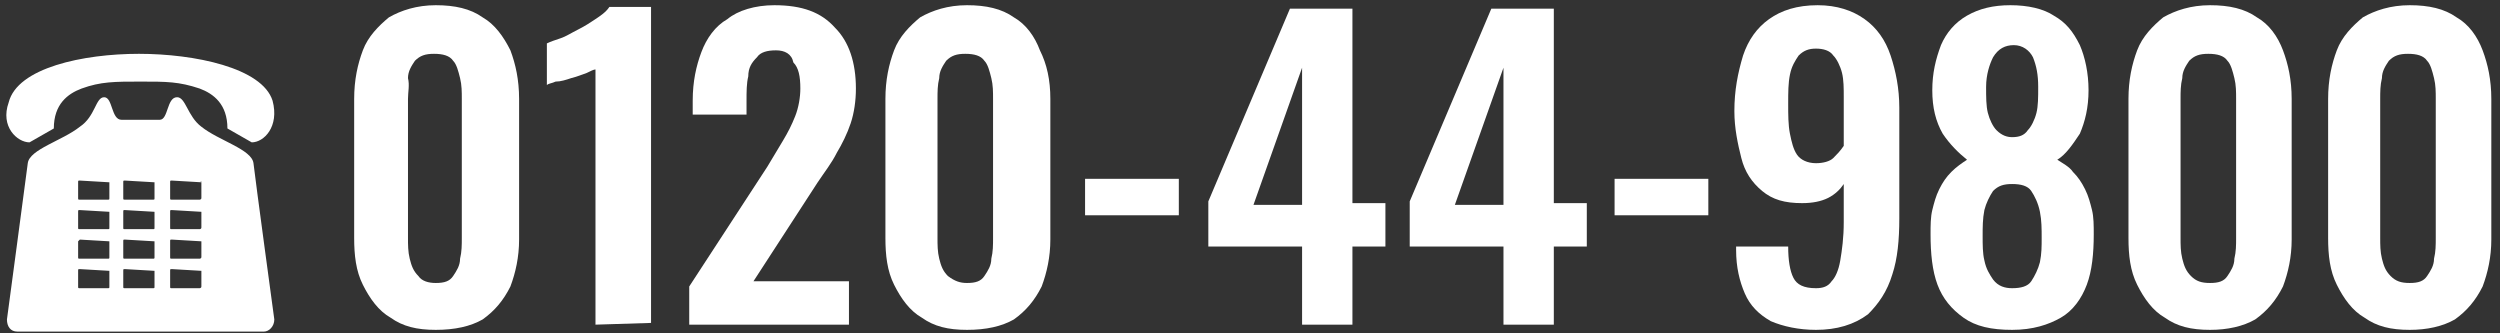 <?xml version="1.0" encoding="utf-8"?>
<!-- Generator: Adobe Illustrator 27.4.0, SVG Export Plug-In . SVG Version: 6.00 Build 0)  -->
<svg version="1.1" id="レイヤー_1" xmlns="http://www.w3.org/2000/svg" xmlns:xlink="http://www.w3.org/1999/xlink" x="0px"
	 y="0px" viewBox="0 0 144 19.2" style="enable-background:new 0 0 144 19.2;" xml:space="preserve">
<rect x="0" y="0" width="144" height="19.2" fill="#333333" stroke="none"/>
<style type="text/css">
	.st0{fill:#FFFFFF;}
	.st1{fill-rule:evenodd;clip-rule:evenodd;fill:#FFFFFF;}
</style>
<g>
	<g>
		<path class="st0" d="M25.1,19c-1.1,0-1.9-0.2-2.6-0.7c-0.7-0.4-1.2-1.1-1.6-1.9c-0.4-0.8-0.5-1.7-0.5-2.7v-8c0-1.1,0.2-2,0.5-2.8
			s0.9-1.4,1.5-1.9c0.7-0.4,1.6-0.7,2.7-0.7s2,0.2,2.7,0.7c0.7,0.4,1.2,1.1,1.6,1.9c0.3,0.8,0.5,1.7,0.5,2.8v8.1
			c0,1-0.2,1.9-0.5,2.7c-0.4,0.8-0.9,1.4-1.6,1.9C27.1,18.8,26.2,19,25.1,19z M25.1,16.3c0.5,0,0.8-0.1,1-0.4c0.2-0.3,0.4-0.6,0.4-1
			c0.1-0.4,0.1-0.8,0.1-1.2v-8c0-0.4,0-0.8-0.1-1.2c-0.1-0.4-0.2-0.8-0.4-1c-0.2-0.3-0.6-0.4-1.1-0.4s-0.8,0.1-1.1,0.4
			c-0.2,0.3-0.4,0.6-0.4,1c0.1,0.4,0,0.8,0,1.2v8c0,0.4,0,0.8,0.1,1.2c0.1,0.4,0.2,0.7,0.5,1C24.3,16.2,24.7,16.3,25.1,16.3z"/>
		<path class="st0" d="M34.3,18.7V4c-0.1,0-0.3,0.1-0.5,0.2c-0.3,0.1-0.5,0.2-0.9,0.3c-0.3,0.1-0.6,0.2-0.9,0.2
			c-0.2,0.1-0.4,0.1-0.5,0.2V2.5c0.2-0.1,0.5-0.2,0.8-0.3c0.3-0.1,0.6-0.3,1-0.5s0.7-0.4,1-0.6c0.3-0.2,0.6-0.4,0.8-0.7h2.4v18.2
			L34.3,18.7L34.3,18.7z"/>
		<path class="st0" d="M39.7,18.7v-2.2l4.5-6.9c0.3-0.5,0.6-1,0.9-1.5c0.3-0.5,0.5-0.9,0.7-1.4s0.3-1.1,0.3-1.6
			c0-0.7-0.1-1.2-0.4-1.5c-0.1-0.5-0.5-0.7-1-0.7S43.8,3,43.6,3.3c-0.3,0.3-0.5,0.6-0.5,1.1C43,4.8,43,5.3,43,5.8v0.8h-3.1V5.8
			c0-1.1,0.2-2,0.5-2.8s0.8-1.5,1.5-1.9c0.6-0.5,1.6-0.8,2.7-0.8c1.6,0,2.7,0.4,3.5,1.3c0.8,0.8,1.2,2,1.2,3.5c0,0.7-0.1,1.4-0.3,2
			s-0.5,1.2-0.8,1.7c-0.3,0.6-0.7,1.1-1.1,1.7l-3.7,5.7h5.5v2.5H39.7z"/>
		<path class="st0" d="M55.7,19c-1.1,0-1.9-0.2-2.6-0.7c-0.7-0.4-1.2-1.1-1.6-1.9c-0.4-0.8-0.5-1.7-0.5-2.7v-8c0-1.1,0.2-2,0.5-2.8
			S52.4,1.5,53,1c0.7-0.4,1.6-0.7,2.7-0.7c1.1,0,2,0.2,2.7,0.7c0.7,0.4,1.2,1.1,1.5,1.9c0.4,0.8,0.6,1.7,0.6,2.8v8.1
			c0,1-0.2,1.9-0.5,2.7c-0.4,0.8-0.9,1.4-1.6,1.9C57.7,18.8,56.8,19,55.7,19z M55.7,16.3c0.5,0,0.8-0.1,1-0.4c0.2-0.3,0.4-0.6,0.4-1
			c0.1-0.4,0.1-0.8,0.1-1.2v-8c0-0.4,0-0.8-0.1-1.2c-0.1-0.4-0.2-0.8-0.4-1c-0.2-0.3-0.6-0.4-1.1-0.4s-0.8,0.1-1.1,0.4
			c-0.2,0.3-0.4,0.6-0.4,1C54,4.9,54,5.3,54,5.7v8c0,0.4,0,0.8,0.1,1.2c0.1,0.4,0.2,0.7,0.5,1C55,16.2,55.3,16.3,55.7,16.3z"/>
		<path class="st0" d="M62.5,12.4v-2.1h5.4v2.1H62.5z"/>
		<path class="st0" d="M75,18.7v-4.5h-5.4v-2.6l4.7-11.1h3.6v11.2h1.9v2.5h-1.9v4.5H75z M72.2,11.8H75V3.9L72.2,11.8z"/>
		<path class="st0" d="M86.6,18.7v-4.5h-5.4v-2.6l4.7-11.1h3.6v11.2h1.9v2.5h-1.9v4.5H86.6z M83.8,11.8h2.8V3.9L83.8,11.8z"/>
		<path class="st0" d="M93,12.4v-2.1h5.4v2.1H93z"/>
		<path class="st0" d="M104.6,19c-1,0-1.9-0.2-2.6-0.5c-0.7-0.4-1.2-0.9-1.5-1.6s-0.5-1.5-0.5-2.5v-0.1v-0.1h3
			c0,0.8,0.1,1.4,0.3,1.8c0.2,0.4,0.6,0.6,1.3,0.6c0.4,0,0.7-0.1,0.9-0.4c0.2-0.2,0.4-0.6,0.5-1.2s0.2-1.3,0.2-2.2v-2.2
			c-0.2,0.3-0.5,0.6-0.9,0.8s-0.9,0.3-1.5,0.3c-1,0-1.7-0.2-2.3-0.7c-0.6-0.5-1-1.1-1.2-1.9c-0.2-0.8-0.4-1.7-0.4-2.7
			c0-1.2,0.2-2.2,0.5-3.2c0.3-0.9,0.8-1.6,1.5-2.1s1.6-0.8,2.8-0.8c1.1,0,2,0.3,2.7,0.8s1.2,1.2,1.5,2.1s0.5,1.9,0.5,3v6.4
			c0,1.2-0.1,2.3-0.4,3.2c-0.3,1-0.8,1.7-1.4,2.3C106.8,18.7,105.8,19,104.6,19z M104.6,9.4c0.4,0,0.8-0.1,1-0.3s0.4-0.4,0.6-0.7
			V5.6c0-0.5,0-1-0.1-1.4s-0.3-0.8-0.5-1c-0.2-0.3-0.6-0.4-1-0.4s-0.7,0.1-1,0.4c-0.2,0.3-0.4,0.6-0.5,1.1S103,5.3,103,6
			c0,0.6,0,1.2,0.1,1.7s0.2,0.9,0.4,1.2C103.7,9.2,104.1,9.4,104.6,9.4z"/>
		<path class="st0" d="M115.9,19c-1.2,0-2.1-0.2-2.8-0.7c-0.7-0.5-1.2-1.1-1.5-1.9c-0.3-0.8-0.4-1.8-0.4-2.9c0-0.5,0-1,0.1-1.4
			s0.2-0.8,0.4-1.2c0.2-0.4,0.4-0.7,0.7-1c0.3-0.3,0.6-0.5,0.9-0.7c-0.5-0.4-1-0.9-1.4-1.5c-0.4-0.7-0.6-1.5-0.6-2.5
			s0.2-1.8,0.5-2.6c0.3-0.7,0.8-1.3,1.5-1.7c0.7-0.4,1.5-0.6,2.5-0.6s1.9,0.2,2.5,0.6c0.7,0.4,1.1,0.9,1.5,1.7
			c0.3,0.7,0.5,1.6,0.5,2.6s-0.2,1.8-0.5,2.5c-0.4,0.6-0.8,1.2-1.3,1.5c0.3,0.2,0.7,0.4,0.9,0.7c0.3,0.3,0.5,0.6,0.7,1
			s0.3,0.8,0.4,1.2s0.1,0.9,0.1,1.4c0,1.1-0.1,2.1-0.4,2.9c-0.3,0.8-0.8,1.5-1.5,1.9C118,18.7,117.1,19,115.9,19z M115.9,16.6
			c0.5,0,0.9-0.1,1.1-0.4c0.2-0.3,0.4-0.7,0.5-1.1c0.1-0.5,0.1-0.9,0.1-1.4s0-1-0.1-1.5s-0.3-0.9-0.5-1.2s-0.6-0.4-1.1-0.4
			s-0.8,0.1-1.1,0.4c-0.2,0.3-0.4,0.7-0.5,1.1c-0.1,0.5-0.1,1-0.1,1.5s0,1,0.1,1.4c0.1,0.5,0.3,0.8,0.5,1.1
			C115.1,16.5,115.5,16.6,115.9,16.6z M115.9,7.9c0.4,0,0.7-0.1,0.9-0.4c0.2-0.2,0.4-0.6,0.5-1s0.1-0.9,0.1-1.5
			c0-0.7-0.1-1.2-0.3-1.7c-0.2-0.4-0.6-0.7-1.1-0.7s-0.9,0.2-1.2,0.7c-0.2,0.4-0.4,1-0.4,1.7c0,0.6,0,1.1,0.1,1.5s0.3,0.8,0.5,1
			C115.3,7.8,115.6,7.9,115.9,7.9z"/>
		<path class="st0" d="M127.3,19c-1.1,0-1.9-0.2-2.6-0.7c-0.7-0.4-1.2-1.1-1.6-1.9c-0.4-0.8-0.5-1.7-0.5-2.7v-8c0-1.1,0.2-2,0.5-2.8
			s0.9-1.4,1.5-1.9c0.7-0.4,1.6-0.7,2.7-0.7c1.1,0,2,0.2,2.7,0.7c0.7,0.4,1.2,1.1,1.5,1.9s0.5,1.7,0.5,2.8v8.1c0,1-0.2,1.9-0.5,2.7
			c-0.4,0.8-0.9,1.4-1.6,1.9C129.2,18.8,128.3,19,127.3,19z M127.3,16.3c0.5,0,0.8-0.1,1-0.4c0.2-0.3,0.4-0.6,0.4-1
			c0.1-0.4,0.1-0.8,0.1-1.2v-8c0-0.4,0-0.8-0.1-1.2c-0.1-0.4-0.2-0.8-0.4-1c-0.2-0.3-0.6-0.4-1.1-0.4s-0.8,0.1-1.1,0.4
			c-0.2,0.3-0.4,0.6-0.4,1c-0.1,0.4-0.1,0.8-0.1,1.2v8c0,0.4,0,0.8,0.1,1.2c0.1,0.4,0.2,0.7,0.5,1C126.5,16.2,126.8,16.3,127.3,16.3
			z"/>
		<path class="st0" d="M138.8,19c-1.1,0-1.9-0.2-2.6-0.7c-0.7-0.4-1.2-1.1-1.6-1.9c-0.4-0.8-0.5-1.7-0.5-2.7v-8c0-1.1,0.2-2,0.5-2.8
			s0.9-1.4,1.5-1.9c0.7-0.4,1.6-0.7,2.7-0.7c1.1,0,2,0.2,2.7,0.7c0.7,0.4,1.2,1.1,1.5,1.9s0.5,1.7,0.5,2.8v8.1c0,1-0.2,1.9-0.5,2.7
			c-0.4,0.8-0.9,1.4-1.6,1.9C140.7,18.8,139.8,19,138.8,19z M138.8,16.3c0.5,0,0.8-0.1,1-0.4c0.2-0.3,0.4-0.6,0.4-1
			c0.1-0.4,0.1-0.8,0.1-1.2v-8c0-0.4,0-0.8-0.1-1.2c-0.1-0.4-0.2-0.8-0.4-1c-0.2-0.3-0.6-0.4-1.1-0.4s-0.8,0.1-1.1,0.4
			c-0.2,0.3-0.4,0.6-0.4,1c-0.1,0.4-0.1,0.8-0.1,1.2v8c0,0.4,0,0.8,0.1,1.2c0.1,0.4,0.2,0.7,0.5,1C138,16.2,138.3,16.3,138.8,16.3z"
			/>
	</g>
	<path class="st1" d="M14.5,8.2l-1.4-0.8c0-1.4-0.8-2-1.6-2.3c-1.2-0.4-1.9-0.4-3.4-0.4s-2.3,0-3.4,0.4C3.9,5.4,3.1,6,3.1,7.4
		L1.7,8.2C1,8.2,0,7.3,0.5,5.9C1,3.9,4.8,3.1,8,3.1s7.1,0.8,7.7,2.7C16.1,7.3,15.2,8.2,14.5,8.2z M11.6,7.3
		c-0.8-0.6-0.9-1.7-1.4-1.7c-0.6,0-0.5,1.3-1,1.3H8.1l0,0H7c-0.6,0-0.5-1.3-1-1.3S5.5,6.7,4.6,7.3c-1,0.8-2.9,1.3-3,2.1
		s-1.2,9-1.2,9c0,0.4,0.2,0.7,0.6,0.7h14.2c0.3,0,0.6-0.3,0.6-0.7c0,0-1.1-8.1-1.2-9C14.5,8.6,12.6,8.1,11.6,7.3z M6.3,10.5
		C6.3,10.4,6.3,10.4,6.3,10.5l-1.7-0.1c-0.1,0-0.1,0-0.1,0.1v0.9c0,0.1,0,0.1,0.1,0.1h1.6c0.1,0,0.1,0,0.1-0.1
		C6.3,11.4,6.3,10.5,6.3,10.5z M8.9,10.5C8.9,10.4,8.9,10.4,8.9,10.5l-1.7-0.1c-0.1,0-0.1,0-0.1,0.1v0.9c0,0.1,0,0.1,0.1,0.1h1.6
		c0.1,0,0.1,0,0.1-0.1C8.9,11.4,8.9,10.5,8.9,10.5z M11.6,10.5C11.6,10.4,11.5,10.4,11.6,10.5l-1.7-0.1c-0.1,0-0.1,0-0.1,0.1v0.9
		c0,0.1,0,0.1,0.1,0.1h1.6c0,0,0.1,0,0.1-0.1V10.5z M6.3,12.2C6.3,12.2,6.3,12.1,6.3,12.2l-1.7-0.1c-0.1,0-0.1,0-0.1,0.1v0.9
		c0,0.1,0,0.1,0.1,0.1h1.6c0.1,0,0.1,0,0.1-0.1C6.3,13.1,6.3,12.2,6.3,12.2z M8.9,12.2C8.9,12.2,8.9,12.1,8.9,12.2l-1.7-0.1
		c-0.1,0-0.1,0-0.1,0.1v0.9c0,0.1,0,0.1,0.1,0.1h1.6c0.1,0,0.1,0,0.1-0.1C8.9,13.1,8.9,12.2,8.9,12.2z M11.6,12.2
		C11.6,12.2,11.5,12.1,11.6,12.2l-1.7-0.1c-0.1,0-0.1,0-0.1,0.1v0.9c0,0.1,0,0.1,0.1,0.1h1.6c0,0,0.1,0,0.1-0.1V12.2z M6.3,13.9
		C6.3,13.9,6.3,13.8,6.3,13.9l-1.7-0.1l-0.1,0.1v0.9c0,0.1,0,0.1,0.1,0.1h1.6c0.1,0,0.1,0,0.1-0.1C6.3,14.8,6.3,13.9,6.3,13.9z
		 M8.9,13.9C8.9,13.9,8.9,13.8,8.9,13.9l-1.7-0.1c-0.1,0-0.1,0-0.1,0.1v0.9c0,0.1,0,0.1,0.1,0.1h1.6c0.1,0,0.1,0,0.1-0.1
		C8.9,14.8,8.9,13.9,8.9,13.9z M11.6,13.9C11.6,13.9,11.5,13.8,11.6,13.9l-1.7-0.1c-0.1,0-0.1,0-0.1,0.1v0.9c0,0.1,0,0.1,0.1,0.1
		h1.6c0,0,0.1,0,0.1-0.1V13.9z M6.3,15.6C6.3,15.6,6.3,15.5,6.3,15.6l-1.7-0.1c-0.1,0-0.1,0-0.1,0.1v0.9c0,0.1,0,0.1,0.1,0.1h1.6
		c0.1,0,0.1,0,0.1-0.1C6.3,16.5,6.3,15.6,6.3,15.6z M8.9,15.6C8.9,15.6,8.9,15.5,8.9,15.6l-1.7-0.1c-0.1,0-0.1,0-0.1,0.1v0.9
		c0,0.1,0,0.1,0.1,0.1h1.6c0.1,0,0.1,0,0.1-0.1C8.9,16.5,8.9,15.6,8.9,15.6z M11.6,15.6C11.6,15.6,11.5,15.5,11.6,15.6l-1.7-0.1
		c-0.1,0-0.1,0-0.1,0.1v0.9c0,0.1,0,0.1,0.1,0.1h1.6c0,0,0.1,0,0.1-0.1V15.6z"/>
</g>
</svg>
